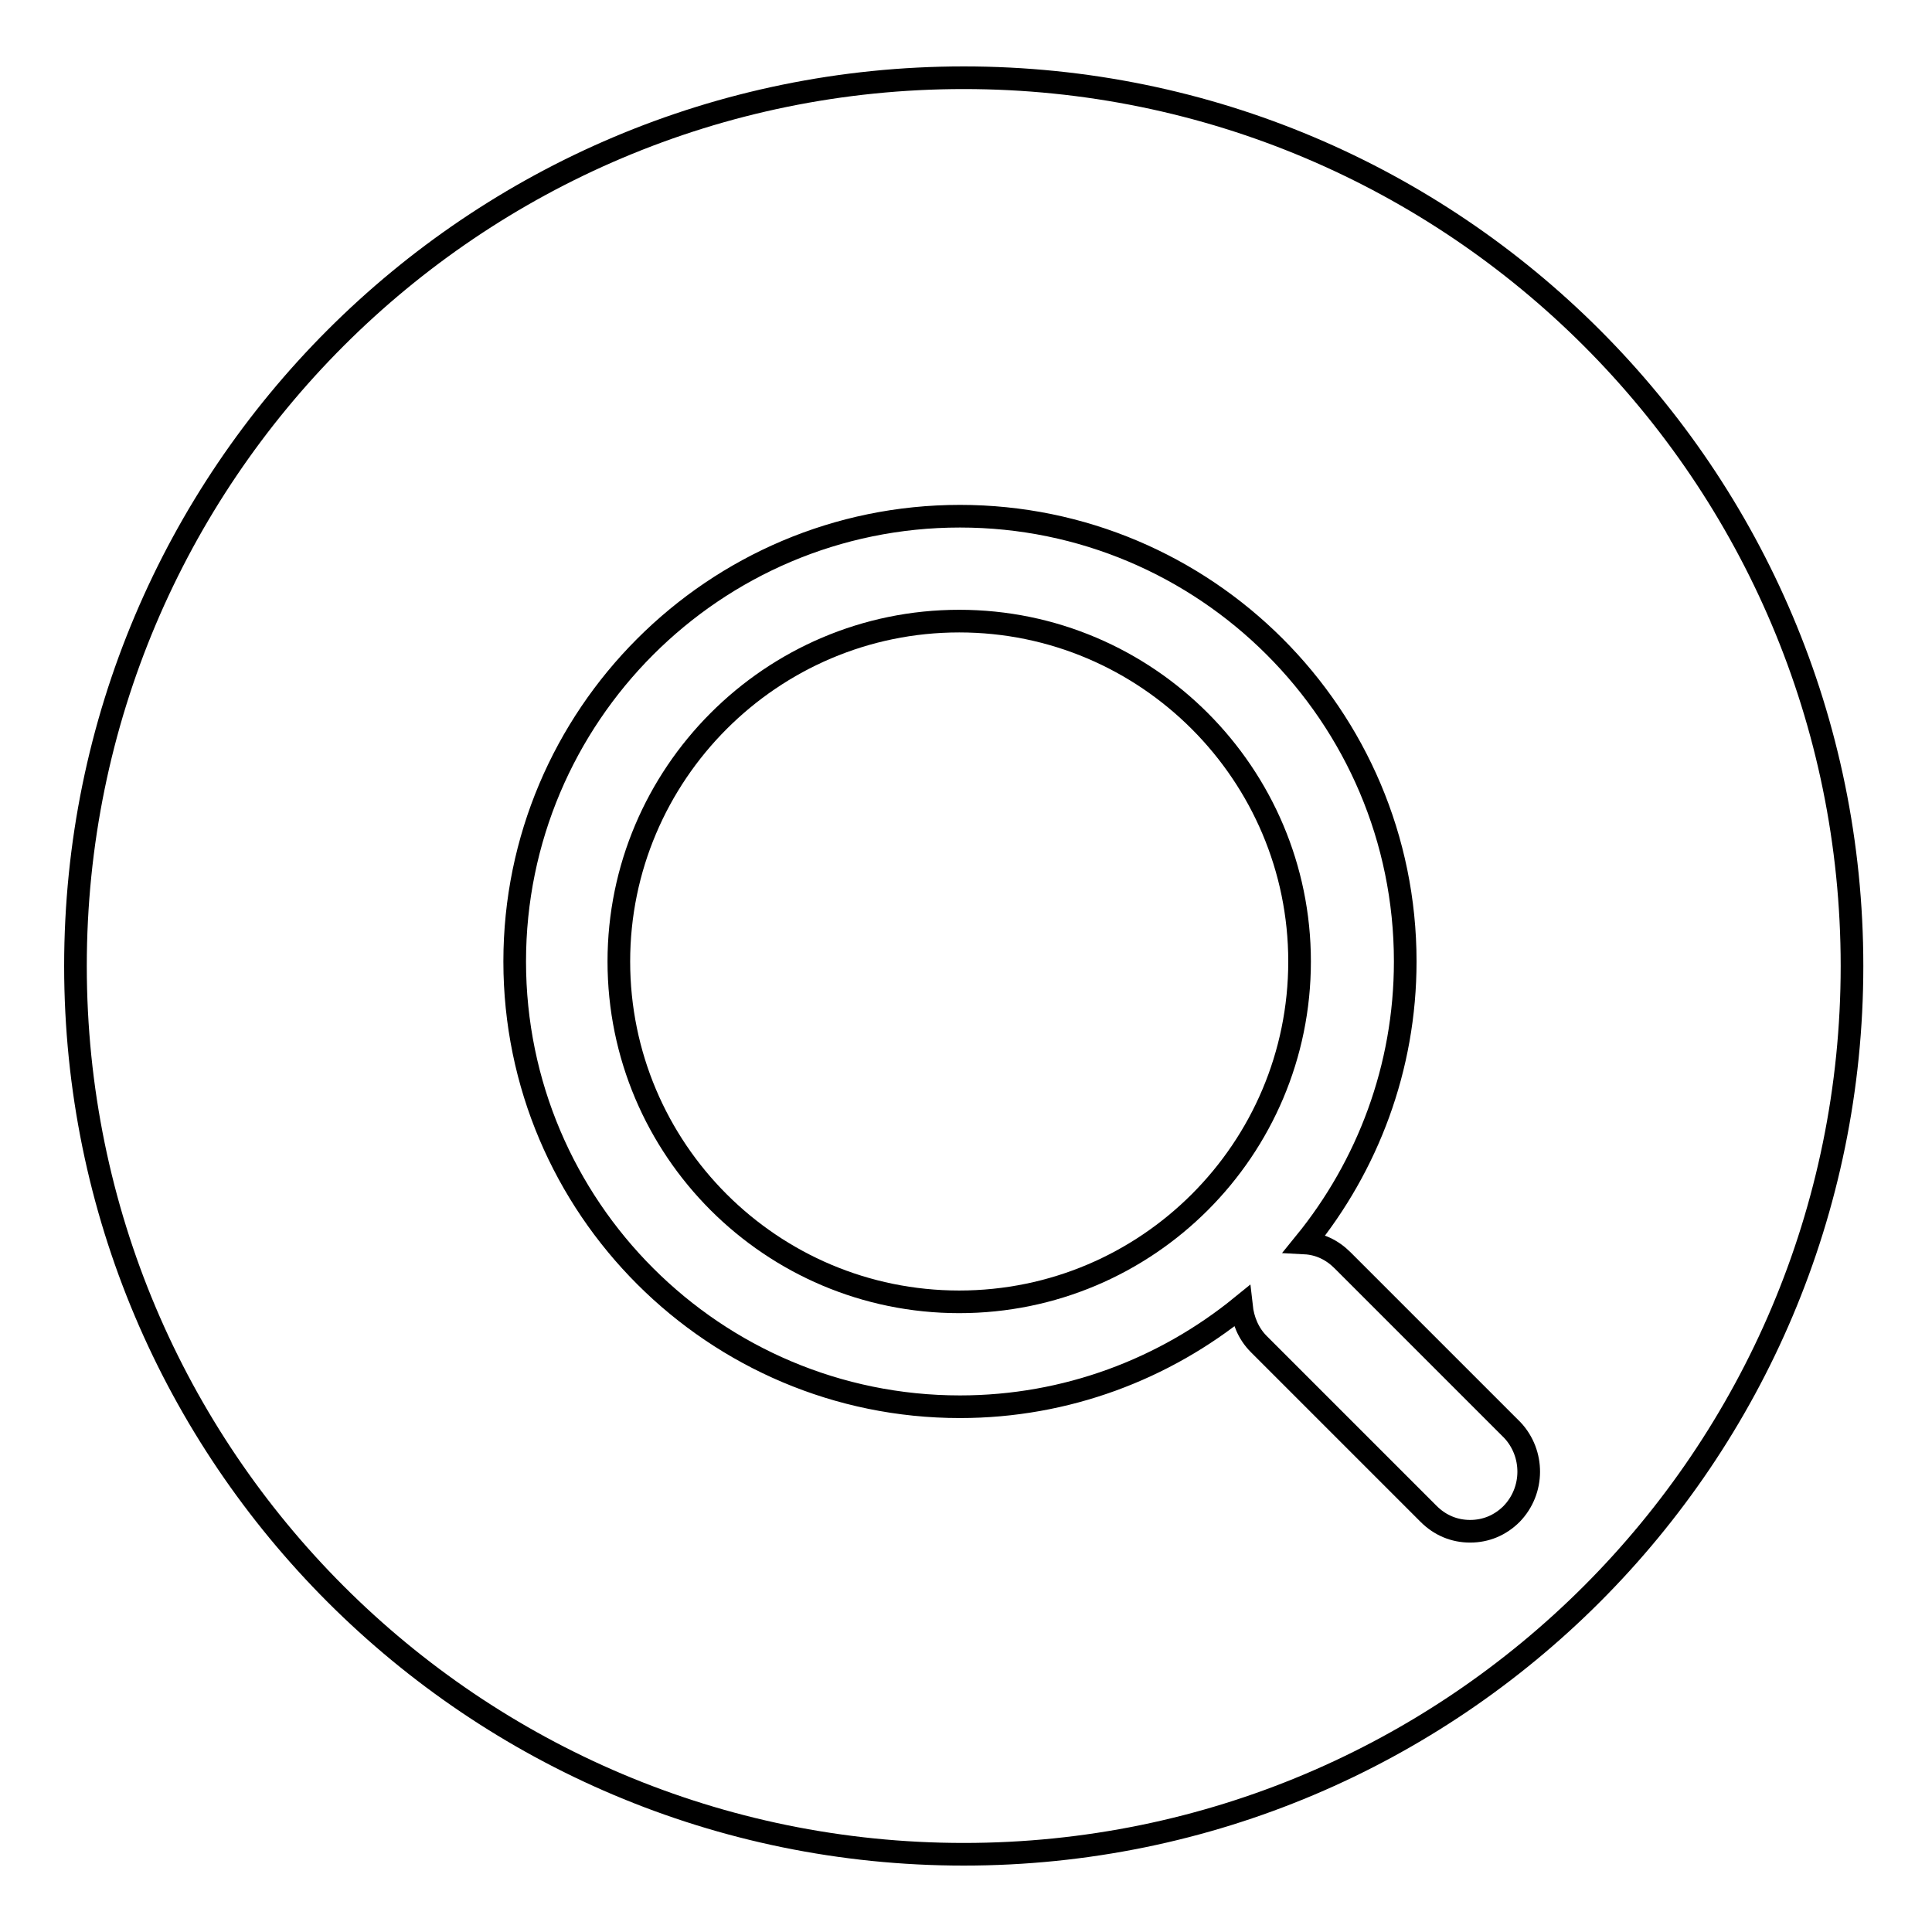 <?xml version="1.0" encoding="utf-8"?>
<!-- Svg Vector Icons : http://www.onlinewebfonts.com/icon -->
<!DOCTYPE svg PUBLIC "-//W3C//DTD SVG 1.1//EN" "http://www.w3.org/Graphics/SVG/1.1/DTD/svg11.dtd">
<svg version="1.1" xmlns="http://www.w3.org/2000/svg" xmlns:xlink="http://www.w3.org/1999/xlink" x="0px" y="0px" viewBox="0 0 256 256" enable-background="new 0 0 256 256" xml:space="preserve">
<g><g><path stroke-width="3" fill-opacity="0" stroke="#000000"  d="M246,119"/><path stroke-width="3" fill-opacity="0" stroke="#000000"  d="M229.9,126"/><path stroke-width="3" fill-opacity="0" stroke="#000000"  d="M245.9,123.6"/><path stroke-width="3" fill-opacity="0" stroke="#000000"  d="M127.7,10.3C62.7,10.3,10,63,10,128l0,0c0,65,52.7,117.7,117.7,117.7l0,0c65,0,117.7-52.7,117.7-117.7l0,0C245.4,63,192.7,10.3,127.7,10.3z M200.3,200.6c-1.5,1.5-3.4,2.3-5.5,2.3c-2.1,0-4-0.8-5.5-2.3l-22.5-22.5c-1.4-1.4-2.1-3.2-2.3-5c-10.2,8.3-23.2,13.3-37.3,13.3c-32.5,0-59-26.4-59-59c0-32.5,26.4-59,59-59c32.5,0,59,26.4,59,59c0,14.1-5,27.1-13.3,37.3c1.9,0.1,3.6,0.9,5,2.3l22.5,22.5C203.3,192.6,203.3,197.5,200.3,200.6z"/><path stroke-width="3" fill-opacity="0" stroke="#000000"  d="M127.1,82.3c-24.9,0-45.1,20.3-45.1,45.1c0,24.9,20.2,45.1,45.1,45.1s45.1-20.2,45.1-45.1C172.2,102.6,152,82.3,127.1,82.3z"/></g></g>
</svg>